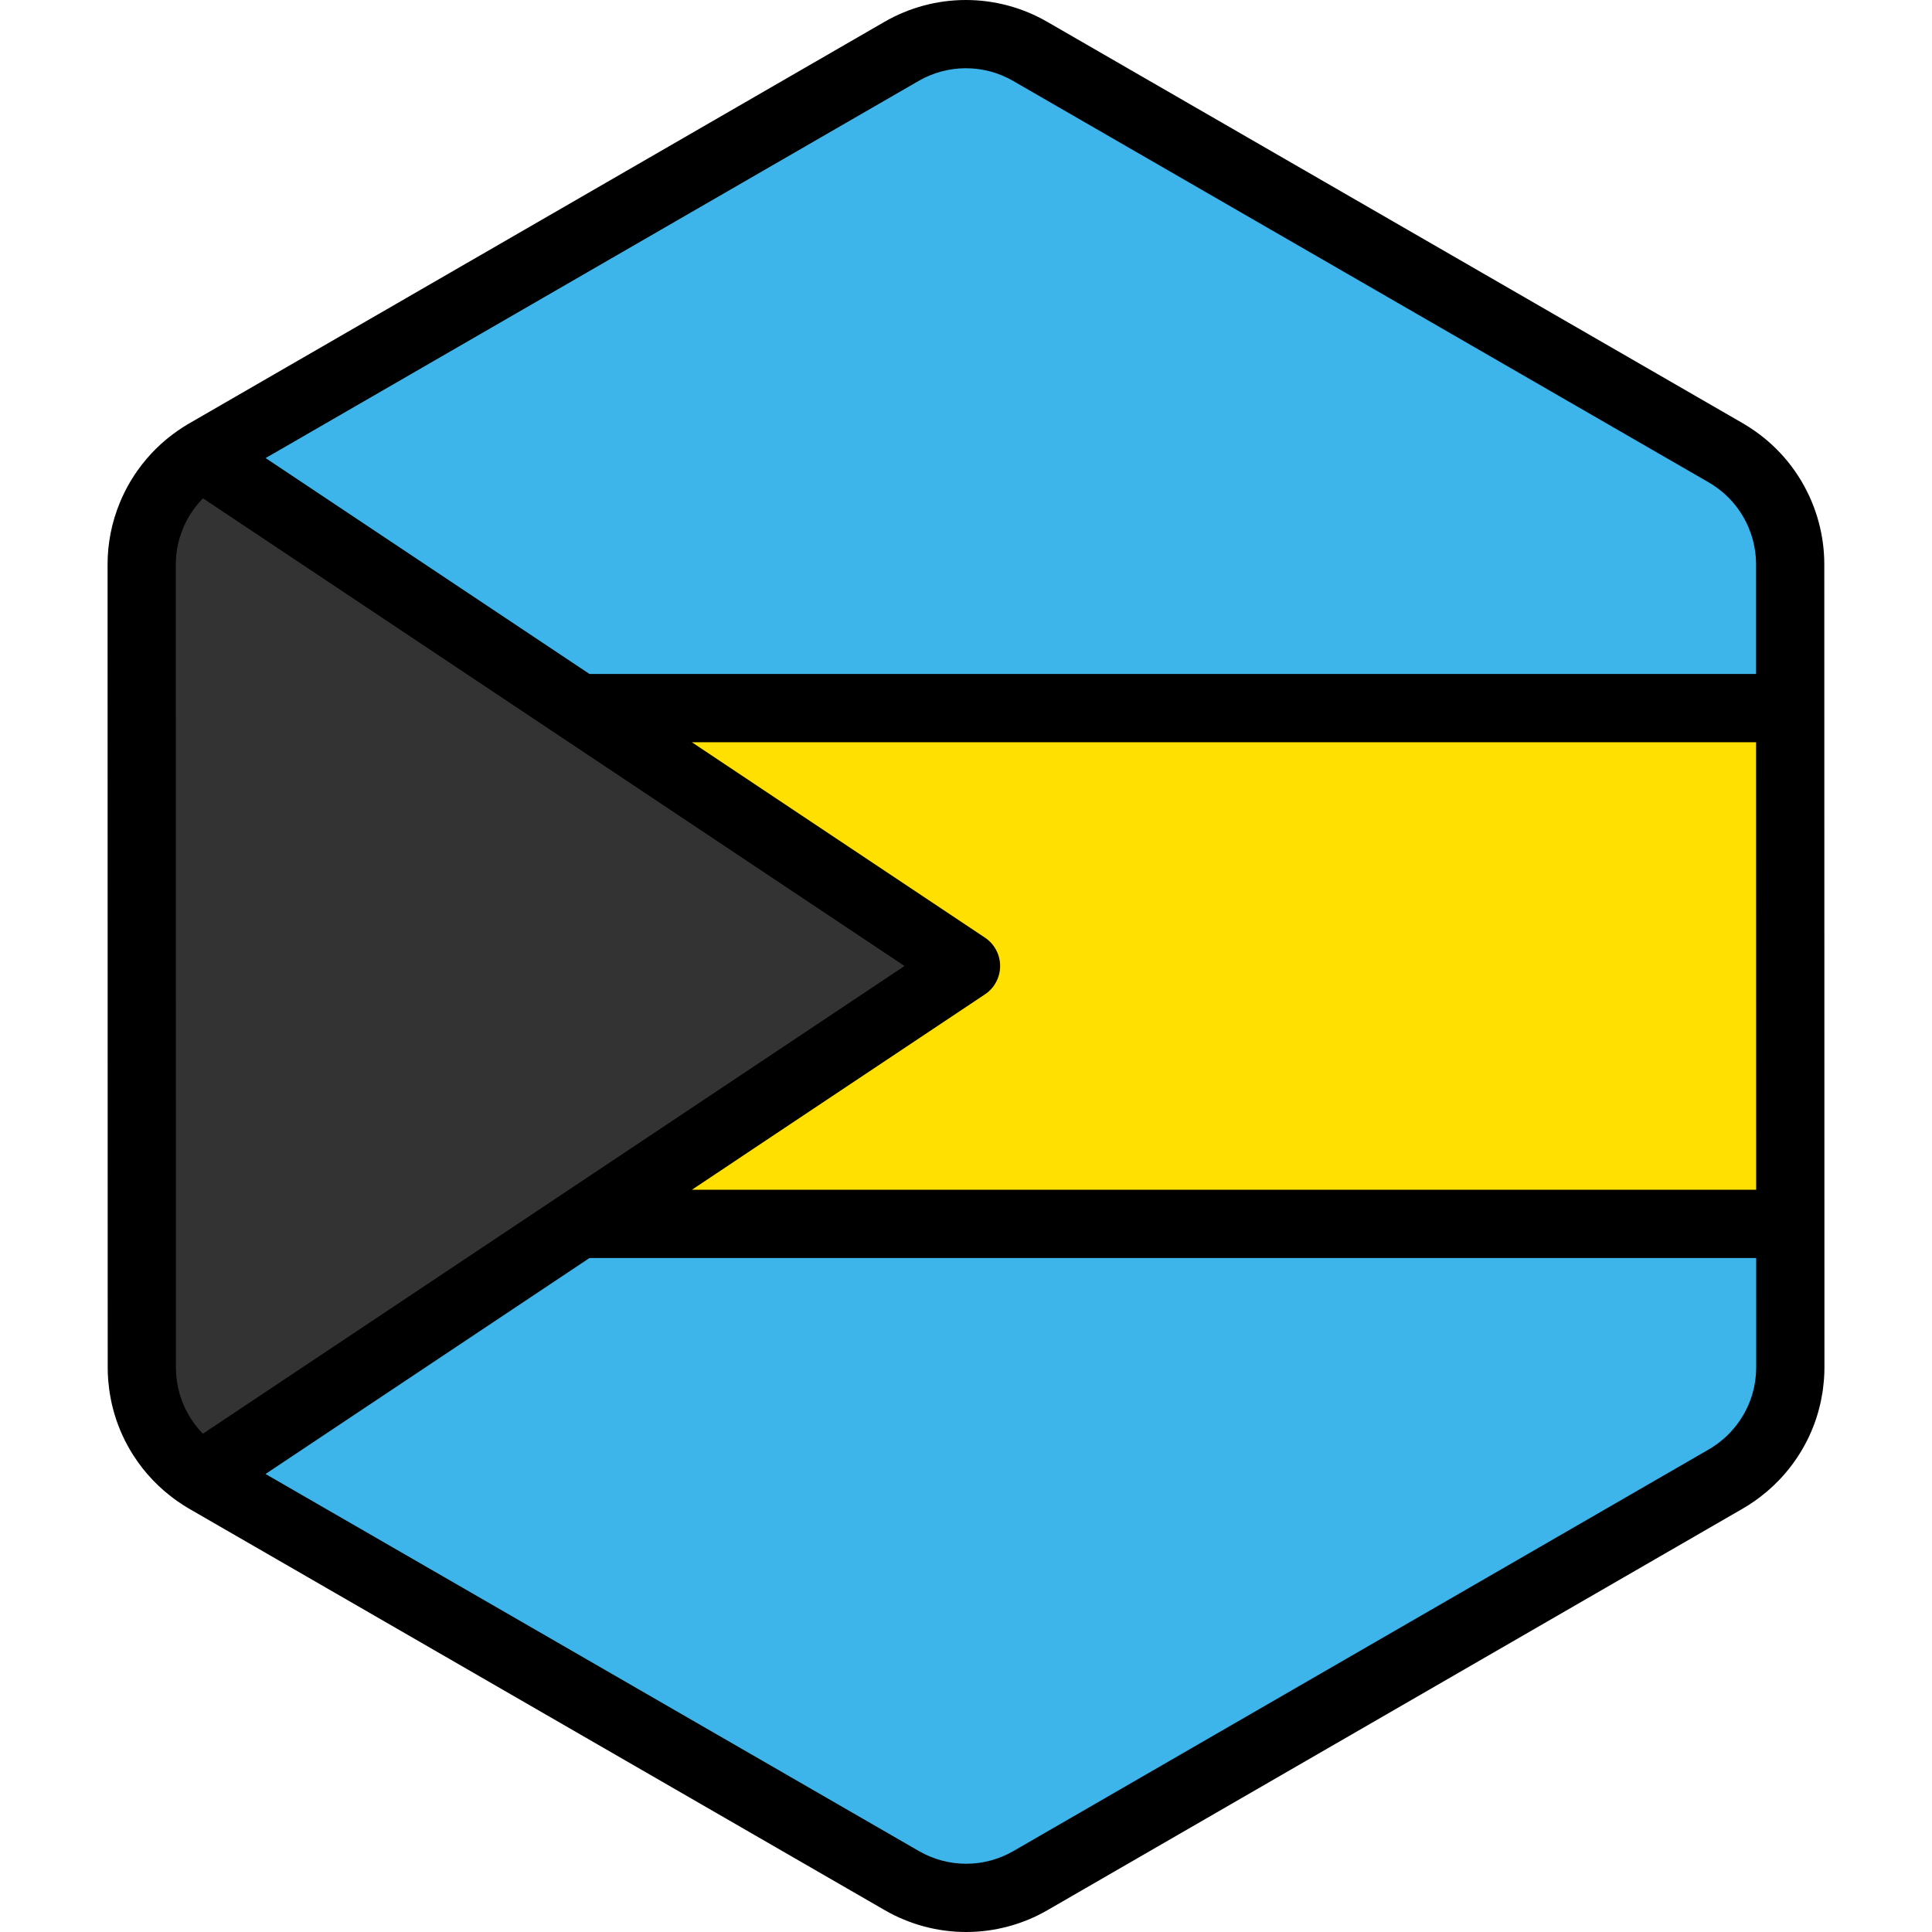 <?xml version="1.0" encoding="iso-8859-1"?>
<!-- Generator: Adobe Illustrator 19.0.0, SVG Export Plug-In . SVG Version: 6.00 Build 0)  -->
<svg version="1.1" id="Layer_1" xmlns="http://www.w3.org/2000/svg" xmlns:xlink="http://www.w3.org/1999/xlink" x="0px" y="0px"
	 viewBox="0 0 512 512" style="enable-background:new 0 0 512 512;" xml:space="preserve">
<path style="fill:#FFE000;" d="M473.103,371.85c0.176-0.61,0.338-1.227,0.479-1.848c0.047-0.201,0.089-0.403,0.131-0.604
	c0.113-0.54,0.213-1.085,0.3-1.632c0.037-0.237,0.076-0.474,0.11-0.711c0.076-0.546,0.131-1.095,0.18-1.644
	c0.021-0.225,0.047-0.448,0.063-0.674c0.052-0.767,0.084-1.537,0.083-2.313l0,0l0,0v-0.006l-0.006-40.904v-0.002l-0.005-26.203
	v-0.002l-0.001-4.213l-0.004-25.574l0,0l-0.008-48.824l-0.005-26.203l-0.006-40.985c-0.001-2.995-0.409-5.931-1.161-8.75
	c-0.405-1.517-0.915-2.997-1.521-4.435c-2.477-5.876-6.574-11.016-11.924-14.74c-0.784-0.545-1.584-1.071-2.421-1.553l-22.87-13.202
	l-21.414-12.358l-17.24-9.949l-65.925-38.046L304.22,31.629l-19.288-11.132l-11.953-6.899c-10.533-6.078-23.509-6.076-34.04,0.007
	l-11.872,6.857l-19.288,11.14l-25.717,14.853l0,0l-65.915,38.072l-28.89,16.686l-21.408,12.365l-11.282,6.516
	c-0.813,0.469-1.59,0.98-2.353,1.507c-3.272,2.268-6.072,5.067-8.331,8.236c-1.517,2.127-2.781,4.422-3.774,6.841
	c-1.654,4.032-2.557,8.399-2.557,12.899l0.007,40.913l0.005,26.203l0.012,73.738l0.001,4.011v0.85v0.001v0.013l0,0v0.005l0,0
	l0.005,26.198v0.002v1.863l0.002,12.617l0.004,26.496v0.007l0,0c0.001,0.773,0.033,1.539,0.084,2.305
	c0.016,0.224,0.042,0.445,0.063,0.668c0.048,0.55,0.105,1.096,0.178,1.638c0.033,0.236,0.072,0.471,0.11,0.708
	c0.086,0.544,0.184,1.086,0.298,1.625c0.042,0.201,0.084,0.403,0.13,0.603c0.14,0.615,0.298,1.222,0.471,1.825
	c0.033,0.113,0.061,0.228,0.095,0.34c0.909,3.043,2.239,5.93,3.941,8.588c0,0.001,0,0.002,0,0.002
	c0.001,0.001,0.001,0.002,0.001,0.002c1.173,1.832,2.518,3.551,4.028,5.137c0.049,0.053,0.098,0.106,0.147,0.159
	c0.71,0.734,1.454,1.438,2.233,2.112c0.125,0.11,0.254,0.215,0.382,0.322c0.785,0.661,1.594,1.298,2.444,1.89
	c0.784,0.545,1.584,1.07,2.421,1.553l22.552,13.016l21.414,12.359l17.561,10.134l91.644,52.89l19.288,11.132l11.953,6.899
	c10.533,6.078,23.509,6.076,34.04-0.007l11.872-6.857l19.288-11.14l25.717-14.853l55.554-32.086l10.363-5.985l26.36-15.225
	l21.408-12.365l13.813-7.977c0.813-0.469,1.59-0.98,2.353-1.507c0.85-0.588,1.659-1.226,2.445-1.884
	c0.129-0.106,0.259-0.212,0.386-0.323c0.779-0.671,1.526-1.374,2.236-2.108c0.046-0.048,0.09-0.098,0.136-0.145
	c3.725-3.893,6.475-8.61,8.019-13.767C473.045,372.067,473.073,371.958,473.103,371.85z"/>
<path style="fill:#333333;" d="M153.486,187.657L53.329,120.885c-0.371,0.24-0.755,0.465-1.118,0.716
	c-3.272,2.268-6.072,5.067-8.331,8.236c-1.517,2.127-2.781,4.422-3.774,6.841c-1.654,4.032-2.557,8.399-2.557,12.899l0.007,40.913
	l0.005,26.203l0.012,73.738l0.001,4.011v0.849v0.002v0.013l0,0v0.005l0,0l0.005,26.198v0.002v1.863l0.002,12.617l0.004,26.496v0.007
	l0,0c0.001,0.773,0.033,1.539,0.084,2.305c0.016,0.224,0.042,0.445,0.063,0.668c0.048,0.55,0.105,1.096,0.178,1.639
	c0.033,0.235,0.072,0.47,0.11,0.706c0.086,0.544,0.184,1.085,0.298,1.625c0.042,0.201,0.084,0.403,0.13,0.603
	c0.14,0.615,0.298,1.222,0.471,1.825c0.033,0.113,0.061,0.228,0.095,0.34c0.909,3.043,2.239,5.93,3.94,8.588
	c0.001,0.001,0.001,0.002,0.001,0.002c0.001,0.001,0.001,0.002,0.001,0.002c1.173,1.832,2.518,3.551,4.028,5.137
	c0.049,0.053,0.098,0.106,0.147,0.159c0.71,0.734,1.454,1.438,2.233,2.112c0.125,0.11,0.254,0.215,0.382,0.322
	c0.785,0.661,1.594,1.298,2.444,1.89c0.36,0.251,0.743,0.474,1.111,0.714l202.7-135.133L153.486,187.657z"/>
<g>
	<path style="fill:#3DB4EA;" d="M474.422,187.657l-0.006-38.152c-0.001-2.995-0.409-5.931-1.161-8.75
		c-0.405-1.517-0.915-2.997-1.52-4.435c-2.479-5.876-6.575-11.016-11.925-14.74c-0.784-0.545-1.584-1.071-2.421-1.553
		l-22.872-13.202l-21.414-12.358l-17.24-9.949l-65.925-38.046L304.22,31.629l-19.288-11.132l-11.953-6.899
		c-10.533-6.078-23.509-6.076-34.04,0.007l-11.872,6.857l-19.288,11.14l-25.717,14.853l0,0l-65.915,38.072l-28.89,16.686
		l-21.408,12.365l-11.282,6.516c-0.427,0.247-0.826,0.527-1.236,0.791l100.157,66.773H474.422z"/>
	<path style="fill:#3DB4EA;" d="M474.444,324.343H153.487L53.301,391.132c0.435,0.282,0.857,0.579,1.309,0.839l22.552,13.016
		l21.414,12.359l17.561,10.134l91.644,52.89l19.288,11.132l11.953,6.899c10.533,6.078,23.509,6.076,34.04-0.007l11.872-6.857
		l19.288-11.14l25.717-14.853l55.554-32.086l10.363-5.985l26.36-15.225l21.408-12.365l13.813-7.977
		c0.813-0.469,1.59-0.98,2.353-1.507c0.851-0.588,1.659-1.226,2.445-1.884c0.129-0.106,0.259-0.212,0.386-0.323
		c0.779-0.671,1.526-1.374,2.236-2.108c0.047-0.048,0.09-0.098,0.136-0.145c3.725-3.893,6.475-8.61,8.019-13.767
		c0.033-0.106,0.06-0.215,0.09-0.322c0.176-0.611,0.338-1.228,0.479-1.849c0.047-0.201,0.089-0.403,0.131-0.604
		c0.113-0.54,0.213-1.084,0.3-1.632c0.037-0.237,0.076-0.474,0.11-0.712c0.076-0.545,0.131-1.093,0.18-1.643
		c0.02-0.225,0.046-0.448,0.063-0.674c0.052-0.767,0.083-1.537,0.083-2.313v-0.006L474.444,324.343z"/>
</g>
<path d="M483.456,149.505c0-3.708-0.493-7.438-1.463-11.075c-0.503-1.888-1.15-3.778-1.926-5.623
	c-3.181-7.544-8.401-13.991-15.092-18.647c-1.115-0.776-2.088-1.4-3.066-1.965L277.499,5.767C270.961,1.994,263.515,0,255.964,0
	c-7.555,0-15.005,1.996-21.549,5.776L50.047,112.263c-0.948,0.546-1.895,1.152-2.984,1.906c-4.086,2.829-7.633,6.335-10.546,10.419
	c-1.911,2.682-3.518,5.594-4.776,8.659c-2.146,5.23-3.234,10.724-3.234,16.332l0.036,212.917c0,0.928,0.034,1.882,0.105,2.919
	c0.017,0.241,0.039,0.48,0.064,0.721l0.013,0.127c0.06,0.692,0.133,1.383,0.229,2.093c0.036,0.26,0.077,0.516,0.134,0.867
	c0.11,0.697,0.235,1.389,0.381,2.084c0.054,0.254,0.108,0.508,0.163,0.745c0.177,0.779,0.377,1.547,0.604,2.339
	c0.039,0.146,0.08,0.291,0.115,0.406c1.144,3.829,2.822,7.487,4.986,10.873c0.025,0.036,0.048,0.075,0.072,0.111
	c1.47,2.283,3.16,4.433,5,6.365c0.046,0.051,0.168,0.178,0.215,0.228c0.901,0.933,1.853,1.834,2.809,2.661
	c0.143,0.125,0.289,0.246,0.498,0.419c1.093,0.919,2.105,1.699,3.097,2.391c1.111,0.773,2.084,1.395,3.062,1.96L234.5,506.232
	c6.539,3.773,13.985,5.768,21.534,5.768c7.555,0,15.005-1.998,21.547-5.777l184.37-106.486c0.94-0.542,1.887-1.146,2.991-1.91
	c0.99-0.687,2.001-1.466,3.177-2.447l0.405-0.339c0.986-0.851,1.937-1.749,2.881-2.723l0.119-0.127
	c4.695-4.904,8.205-10.929,10.122-17.332c0.053-0.171,0.102-0.342,0.143-0.497c0.224-0.775,0.427-1.556,0.608-2.34
	c0.058-0.253,0.112-0.508,0.168-0.773c0.143-0.684,0.27-1.374,0.398-2.177c0.041-0.259,0.082-0.518,0.122-0.802
	c0.093-0.687,0.168-1.378,0.227-2.061l0.014-0.143c0.025-0.24,0.047-0.48,0.063-0.721c0.072-1.057,0.106-2.018,0.105-2.931
	L483.456,149.505z M53.771,379.952c-0.02-0.022-0.046-0.045-0.068-0.066c-0.033-0.035-0.14-0.151-0.175-0.186
	c-1.098-1.154-2.093-2.423-2.956-3.771c-0.008-0.014-0.018-0.028-0.025-0.041c-1.247-1.955-2.212-4.065-2.862-6.241l-0.076-0.276
	c-0.127-0.441-0.244-0.887-0.35-1.354l-0.094-0.438c-0.081-0.388-0.153-0.781-0.219-1.196l-0.078-0.5
	c-0.054-0.4-0.094-0.804-0.131-1.225l-0.048-0.471c-0.037-0.561-0.063-1.125-0.063-1.699L46.59,149.579
	c0-3.24,0.632-6.427,1.879-9.465c0.732-1.783,1.666-3.476,2.773-5.028c0.774-1.084,1.632-2.088,2.55-3.026l94.63,63.087
	c0.008,0.005,0.017,0.011,0.025,0.017l91.254,60.837l-91.254,60.837c-0.008,0.006-0.017,0.012-0.025,0.017L53.771,379.952z
	 M261.016,263.523c2.516-1.677,4.026-4.499,4.026-7.522c0-3.023-1.511-5.847-4.026-7.522L183.348,196.7h282.034l0.019,118.603
	H183.348L261.016,263.523z M243.461,21.434c3.795-2.193,8.119-3.351,12.504-3.351c4.381,0,8.703,1.157,12.495,3.347l184.408,106.427
	c0.524,0.301,1.087,0.665,1.778,1.145c3.881,2.699,6.908,6.446,8.757,10.826c0.451,1.073,0.827,2.166,1.118,3.259
	c0.567,2.123,0.854,4.282,0.854,6.418l0.005,29.11H156.223l-85.832-57.221L243.461,21.434z M465.348,364.1l-0.051,0.52
	c-0.035,0.408-0.076,0.813-0.128,1.191l-0.064,0.407c0,0.004-0.02,0.125-0.02,0.127c-0.064,0.404-0.137,0.804-0.218,1.191
	l-0.096,0.447c-0.105,0.457-0.224,0.909-0.362,1.386l-0.06,0.217c-1.13,3.762-3.164,7.255-5.905,10.118l-0.083,0.09
	c-0.515,0.532-1.068,1.054-1.635,1.543l-0.293,0.242c-0.671,0.561-1.259,1.015-1.784,1.382c-0.678,0.468-1.226,0.821-1.734,1.114
	l-184.373,106.49c-3.796,2.192-8.12,3.351-12.504,3.351c-4.381,0-8.701-1.159-12.495-3.348l-173.18-99.944l85.861-57.24h309.181
	l0.005,29.053C465.409,363.003,465.384,363.566,465.348,364.1z"/>
<g>
</g>
<g>
</g>
<g>
</g>
<g>
</g>
<g>
</g>
<g>
</g>
<g>
</g>
<g>
</g>
<g>
</g>
<g>
</g>
<g>
</g>
<g>
</g>
<g>
</g>
<g>
</g>
<g>
</g>
</svg>
